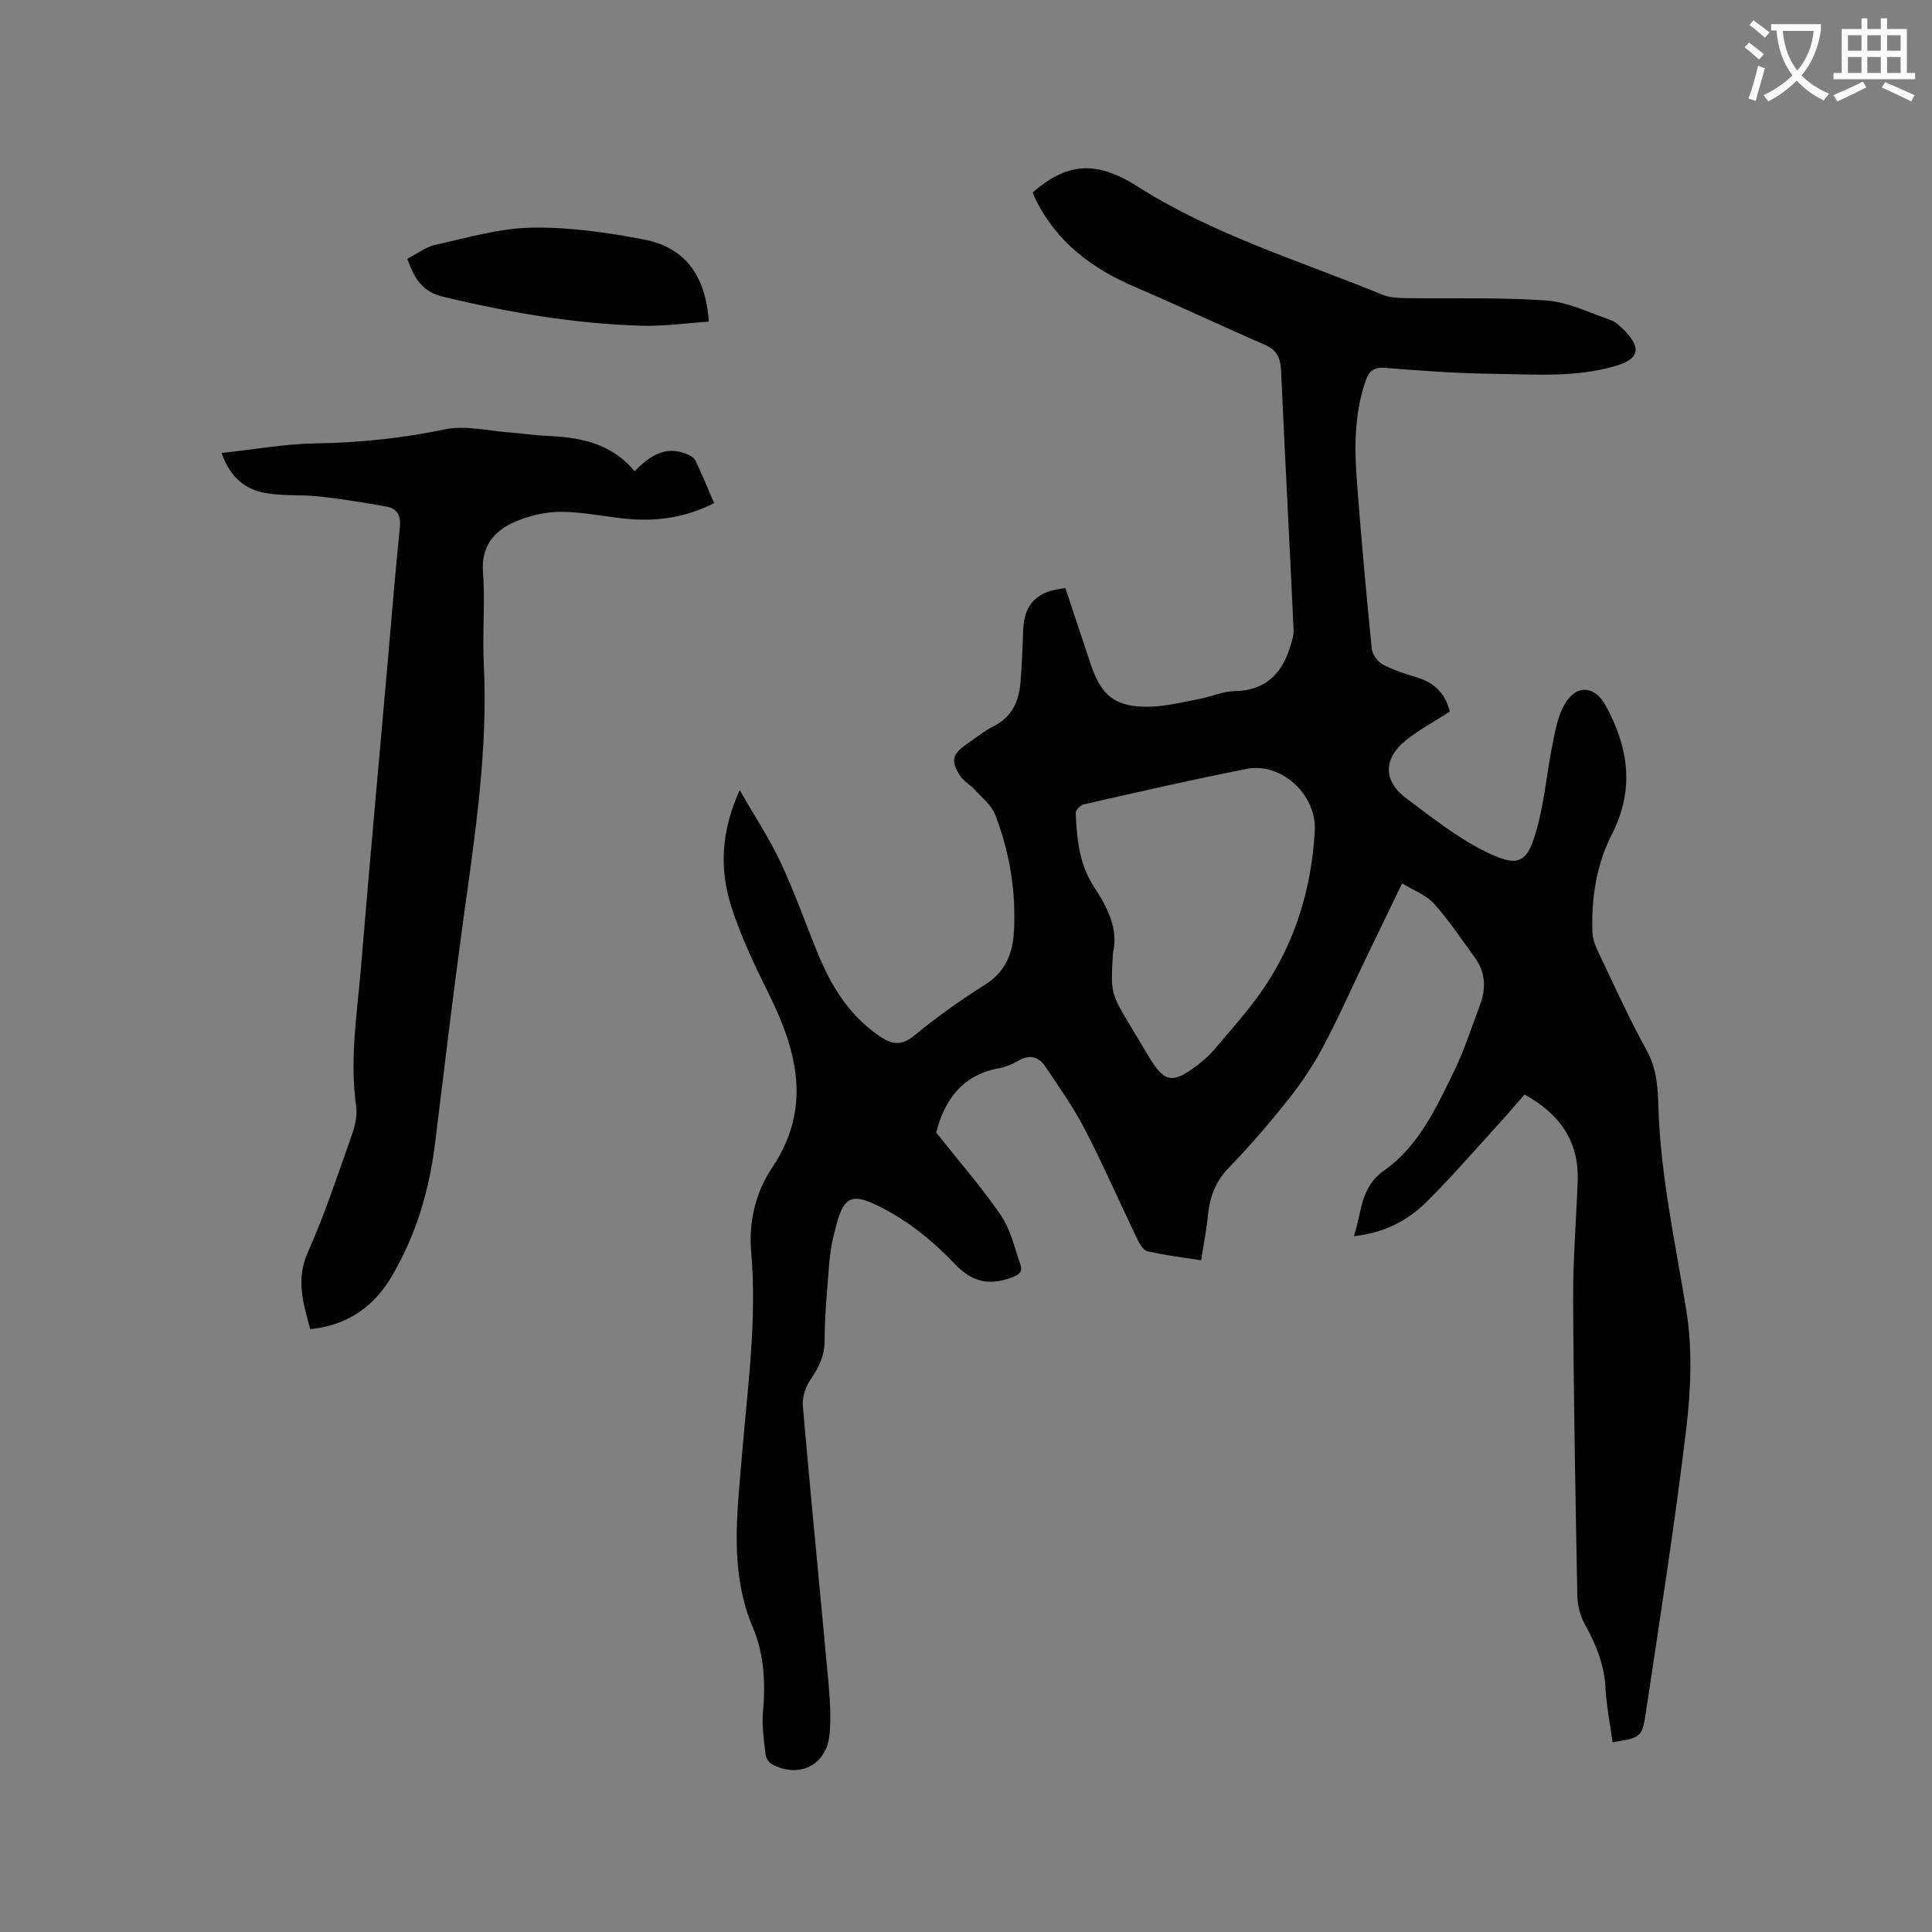 <svg enable-background="new 0 0 400 400" viewBox="0 0 400 400" xmlns="http://www.w3.org/2000/svg"><rect x="0" y="0" width="400" height="400" fill="#808080" stroke="none"/><path d="m362.1 8.8c1.1.8 2.1 1.6 3.1 2.4l-1 1.1c-1.3-1.1-2.3-2-3-2.5zm1.9 4.8c.5.2.9.4 1.4.5-.6 2.3-1.3 4.5-1.9 6.8l-1.5-.5c.8-2.1 1.4-4.3 2-6.8zm-1-9.4c1.3.9 2.4 1.8 3.4 2.5l-1 1.1c-1.4-1.2-2.4-2.1-3.2-2.6zm3.7 2.2v-1.4h10.3v1.2c-.5 3.6-1.8 6.8-4 9.4 1.5 1.6 3.4 2.8 5.7 3.8-.3.4-.7.8-1.1 1.4-2.3-1.1-4.1-2.5-5.6-4.1-1.6 1.6-3.6 3.1-5.9 4.3-.3-.5-.7-.9-1-1.3 2.4-1.1 4.4-2.5 6-4.1-1.9-2.5-3-5.6-3.3-9.3h-1.1zm8.8 0h-6.4c.3 3.3 1.3 6 3 8.2 2-2.3 3.1-5.1 3.4-8.2z" fill="#fbfcfa"/><path d="m385.3 3.8h1.3v2.2h2.8v-2.2h1.3v2.2h4.1v9.1h1.7v1.3h-16.9v-1.3h1.7v-9.1h4.1v-2.2zm.4 13.1.7 1.2c-1.8.9-3.8 1.9-6 2.9-.2-.4-.5-.8-.8-1.3 2.3-1 4.3-1.9 6.1-2.8zm-3.1-6.4h2.8v-3.2h-2.8zm0 4.6h2.8v-3.3h-2.8zm4-4.6h2.8v-3.2h-2.8zm0 4.6h2.8v-3.3h-2.8zm3.7 1.9c2.1.9 4.1 1.8 6.1 2.7l-.7 1.3c-2.2-1.1-4.2-2-6.1-2.9zm3.2-9.7h-2.8v3.2h2.8zm-2.8 7.8h2.8v-3.3h-2.8z" fill="#fbfcfa"/><g fill="#010101"><path d="m300.17 147.32c-3.29 2.14-6.51 3.83-9.26 6.09-4.55 3.74-4.47 8.37.2 11.84 5.08 3.78 10.11 7.82 15.7 10.69 7.74 3.98 9.47 3.04 11.61-5.22 1.4-5.4 1.89-11.03 2.99-16.52.57-2.86 1.1-5.92 2.52-8.38 2.44-4.22 6.26-3.88 8.54.31 4.73 8.69 5.99 17.39 1.23 26.66-3.18 6.2-4.21 13.08-4.02 20.06.04 1.31.49 2.69 1.06 3.9 3.33 6.98 6.5 14.04 10.23 20.8 2.14 3.88 2.27 7.93 2.4 11.99.47 14.16 3.52 27.91 5.77 41.81 1.28 7.93.95 16.33-.01 24.36-2.35 19.66-5.43 39.24-8.37 58.82-.79 5.25-1.04 5.21-6.89 6.19-.51-3.75-1.27-7.48-1.47-11.24-.26-4.81-1.94-9-4.25-13.13-.98-1.74-1.54-3.95-1.58-5.95-.39-20.46-.77-40.92-.87-61.39-.04-8.15.64-16.31.94-24.46.3-8.2-3.64-13.88-11-17.94-1.91 2.18-3.81 4.42-5.78 6.58-4.79 5.24-9.44 10.62-14.48 15.62-3.96 3.93-8.84 6.47-15.09 7.13 1.73-4.94 1.21-10.05 6.32-13.63 7.01-4.93 10.67-12.79 14.34-20.32 2.17-4.45 3.7-9.21 5.45-13.86 1.31-3.47 1.18-6.85-1.08-9.93-2.75-3.75-5.34-7.66-8.43-11.11-1.59-1.77-4.14-2.69-6.6-4.2-2.73 5.66-5.21 10.77-7.67 15.89-2.89 6.01-5.58 12.13-8.72 18.01-2.02 3.78-4.44 7.41-7.11 10.77-3.89 4.9-7.97 9.66-12.32 14.14-2.78 2.86-3.99 6.05-4.37 9.85-.3 3.03-.9 6.03-1.41 9.38-3.87-.61-7.53-1.04-11.11-1.86-.87-.2-1.65-1.56-2.13-2.55-3.63-7.53-6.97-15.21-10.81-22.64-2.37-4.57-5.36-8.83-8.25-13.11-1.32-1.95-3.21-2.55-5.5-1.19-1.26.74-2.7 1.34-4.13 1.6-7.67 1.42-11.24 6.71-12.94 13.31 4.54 5.72 9.3 11.15 13.36 17.06 2.03 2.95 2.86 6.74 4.07 10.21.55 1.58-.28 2.21-1.95 2.8-4.71 1.69-8.15.79-11.71-2.96-3.76-3.96-8.1-7.64-12.82-10.35-9.21-5.3-10.18-3.65-12.2 4.68-.94 3.87-1.04 7.95-1.38 11.95-.28 3.27-.45 6.56-.47 9.84-.01 3.02-1.2 5.42-2.88 7.86-1.03 1.5-1.78 3.67-1.63 5.44 1.65 19.01 3.55 37.99 5.28 56.99.33 3.68.61 7.43.26 11.08-.62 6.37-6.28 9.19-11.91 6.19-.62-.33-1.24-1.24-1.32-1.93-.33-2.93-.82-5.92-.56-8.83.54-6.02.28-11.95-2.06-17.49-4.99-11.79-3.25-23.86-2.26-35.99 1.14-13.93 3.12-27.81 1.88-41.88-.54-6.12.91-12.3 4.3-17.34 8.38-12.47 5.21-24.26-.77-36.3-2.86-5.76-5.66-11.63-7.62-17.74-2.48-7.74-2.19-15.64 1.72-24.19 3.09 5.39 6.15 10.01 8.48 14.98 2.87 6.12 5.11 12.54 7.68 18.8 2.77 6.76 6.47 12.83 12.69 17.09 2.54 1.74 4.52 2.21 7.25-.03 4.66-3.82 9.6-7.36 14.71-10.57 4.19-2.63 5.7-6.44 5.96-10.91.48-8.36-.88-16.51-3.89-24.3-.77-1.98-2.74-3.52-4.25-5.18-.91-1.01-2.24-1.7-2.96-2.8-2.05-3.15-1.68-4.56 1.39-6.66 1.84-1.26 3.59-2.69 5.56-3.68 3.75-1.9 5.18-5.11 5.5-8.97.3-3.59.44-7.19.56-10.78.18-5.47 2.78-8.25 8.75-8.81 1.73 5.18 3.49 10.46 5.24 15.74 2.2 6.62 5.18 8.97 12.27 8.8 3.45-.08 6.89-.97 10.31-1.62 2.39-.45 4.74-1.55 7.11-1.59 6-.09 9.55-3.11 11.38-8.52.46-1.36.99-2.82.93-4.21-.82-17.9-1.79-35.79-2.59-53.7-.12-2.63-.92-4.23-3.43-5.32-8.93-3.87-17.73-8.05-26.68-11.87-9.08-3.87-16.52-9.44-20.88-18.55-.18-.37-.3-.76-.43-1.11 6.98-5.96 12.87-6.82 21.67-1.23 15.83 10.06 33.63 15.41 50.74 22.43 1.41.58 3.09.67 4.65.7 9.75.15 19.53-.19 29.24.49 4.49.32 8.88 2.49 13.25 4.01 1.14.39 2.15 1.36 3.02 2.26 3.52 3.64 2.94 5.85-1.83 7.27-8.4 2.49-17.05 1.74-25.6 1.64-7.41-.09-14.82-.64-22.21-1.23-2.27-.18-3.27.65-3.95 2.56-2.47 6.97-2.38 14.18-1.83 21.38.87 11.41 1.91 22.82 3.05 34.21.12 1.17 1.19 2.67 2.23 3.23 2.22 1.19 4.67 1.99 7.1 2.7 3.7 1.1 5.94 3.44 6.83 7.08zm-69.74 49.97c-.49 8.27-.49 8.27 3.51 14.95 1.31 2.18 2.61 4.36 3.92 6.54 3.2 5.33 4.85 5.67 9.9 1.87 1.34-1.01 2.64-2.15 3.72-3.43 3.41-4.06 7-8 9.98-12.36 6.74-9.84 10.08-20.99 10.75-32.79.43-7.64-6.99-14.26-14.07-12.88-11.32 2.21-22.56 4.82-33.82 7.36-.66.15-1.63 1.19-1.61 1.77.24 5.3.7 10.54 3.74 15.21 2.83 4.29 5.16 8.82 3.98 13.76z"/><path d="m45.87 93.79c6.73-.73 13.09-1.89 19.47-1.99 9.05-.15 17.9-1.05 26.78-2.91 4.27-.9 9 .34 13.52.66 2.43.17 4.85.57 7.28.67 6.91.3 13.51 1.36 18.48 7.36 3.11-3.25 6.36-5.31 10.65-3.63.72.28 1.62.75 1.92 1.38 1.37 2.83 2.55 5.76 3.88 8.83-5.68 2.9-11.46 3.79-17.45 3.31-4.74-.38-9.46-1.49-14.19-1.5-3.27-.01-6.76.8-9.75 2.13-4.26 1.89-6.88 5.08-6.46 10.47.48 6.22-.16 12.52.16 18.76.93 18.24-1.91 36.14-4.37 54.09-2.07 15.11-3.86 30.26-5.73 45.4-1.21 9.78-3.99 19.08-9.03 27.56-3.7 6.24-9.22 10.05-16.79 10.81-1.47-5.37-3.03-10.32-.49-15.97 3.54-7.91 6.24-16.19 9.14-24.38.65-1.83 1.11-3.97.84-5.85-1.37-9.7.22-19.26 1.02-28.85 1.72-20.81 3.63-41.61 5.46-62.41.84-9.5 1.6-19.01 2.57-28.5.25-2.46-.48-3.95-2.83-4.36-4.56-.8-9.14-1.57-13.74-2.07-3.77-.42-7.65-.06-11.36-.74-4.14-.76-7.22-3.29-8.98-8.27z"/><path d="m84.33 53.58c1.99-1.02 3.82-2.46 5.87-2.91 6.58-1.45 13.23-3.42 19.88-3.54 7.74-.13 15.61.99 23.26 2.46 8.47 1.63 12.78 7.45 13.41 17-4.66.31-9.35.99-14.01.85-13.9-.42-27.54-2.76-41.06-6.02-4.17-1.01-5.87-3.63-7.35-7.84z"/></g></svg>